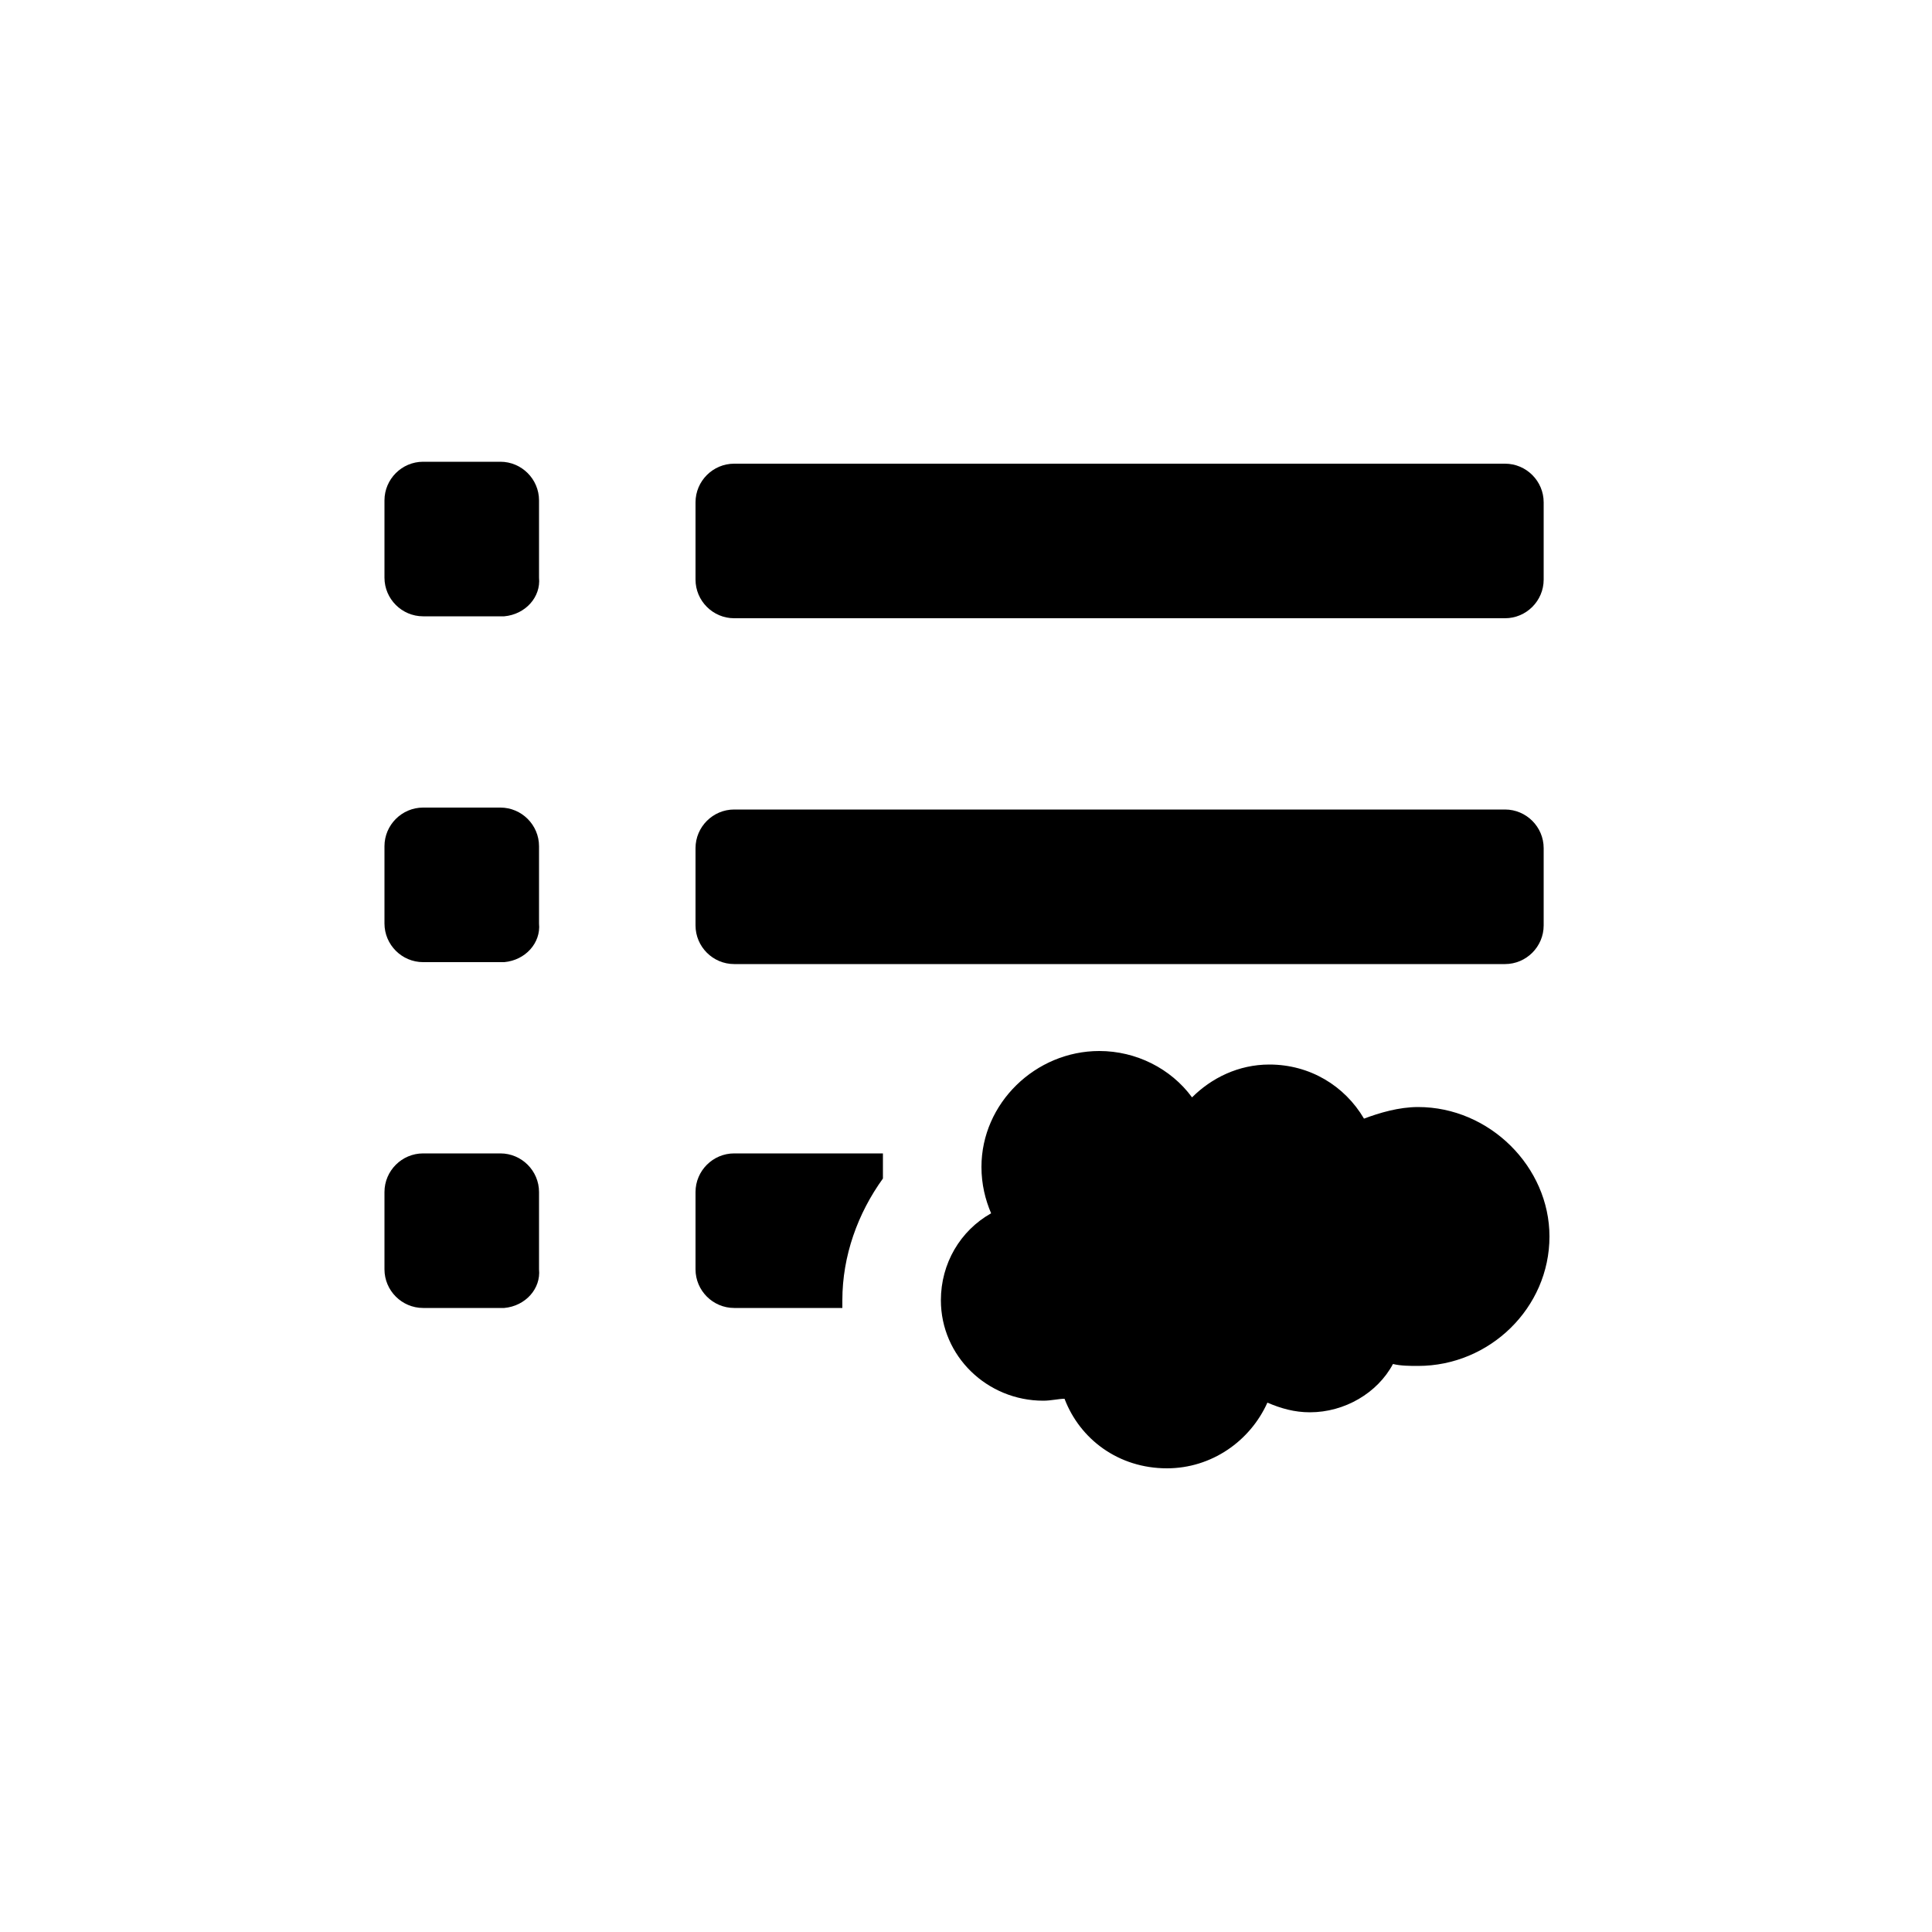 <?xml version="1.0" encoding="utf-8"?><!-- Uploaded to: SVG Repo, www.svgrepo.com, Generator: SVG Repo Mixer Tools -->
<svg fill="#000000" xmlns="http://www.w3.org/2000/svg" 
	 width="800px" height="800px" viewBox="0 0 100 100" enable-background="new 0 0 100 100" xml:space="preserve">
<path d="M25.9,59.7h-4c-1.1,0-2,0.9-2,2v4c0,1.1,0.9,2,2,2h4h0.2c1.1-0.1,1.9-1,1.8-2v-4
	C27.9,60.6,27,59.7,25.9,59.7z"/>
<path d="M38,32h39.9c1.1,0,2-0.9,2-2v-4c0-1.1-0.9-2-2-2H38c-1.1,0-2,0.9-2,2v4C36,31.1,36.9,32,38,32z"/>
<path d="M38,49.9h39.9c1.1,0,2-0.9,2-2v-4c0-1.1-0.9-2-2-2H38c-1.1,0-2,0.9-2,2v4C36,49,36.9,49.9,38,49.9z"/>
<path d="M25.9,23.9h-4c-1.1,0-2,0.9-2,2v4c0,1.1,0.9,2,2,2h4h0.2c1.1-0.1,1.9-1,1.8-2v-4
	C27.9,24.8,27,23.9,25.9,23.9z"/>
<path d="M25.9,41.8h-4c-1.1,0-2,0.9-2,2v4c0,1.1,0.9,2,2,2h4h0.2c1.1-0.1,1.9-1,1.8-2v-4
	C27.9,42.7,27,41.8,25.9,41.8z"/>
<path d="M43.6,67.3c0-2.3,0.8-4.5,2.1-6.3c0-0.2,0-0.4,0-0.6c0-0.2,0-0.4,0-0.7H38c-1.1,0-2,0.9-2,2v4
	c0,1.1,0.9,2,2,2h5.6C43.6,67.6,43.6,67.4,43.6,67.3z"/>
<g>
	<path d="M61.7,56.8c1-1,2.4-1.7,4-1.7c2.1,0,3.9,1.1,4.9,2.8c0.8-0.3,1.8-0.6,2.8-0.6c3.7,0,6.8,3.1,6.8,6.7
		c0,3.7-3.1,6.7-6.8,6.7c-0.4,0-0.9,0-1.3-0.1c-0.8,1.5-2.5,2.5-4.3,2.5c-0.8,0-1.5-0.2-2.2-0.5c-0.9,2-2.9,3.4-5.2,3.4
		c-2.5,0-4.5-1.5-5.3-3.6c-0.3,0-0.7,0.1-1.1,0.1c-2.9,0-5.3-2.3-5.3-5.2c0-1.9,1-3.6,2.6-4.5c-0.3-0.7-0.5-1.5-0.5-2.4
		c0-3.3,2.8-6,6.1-6C58.8,54.4,60.6,55.3,61.7,56.8z"/>
</g>
</svg>